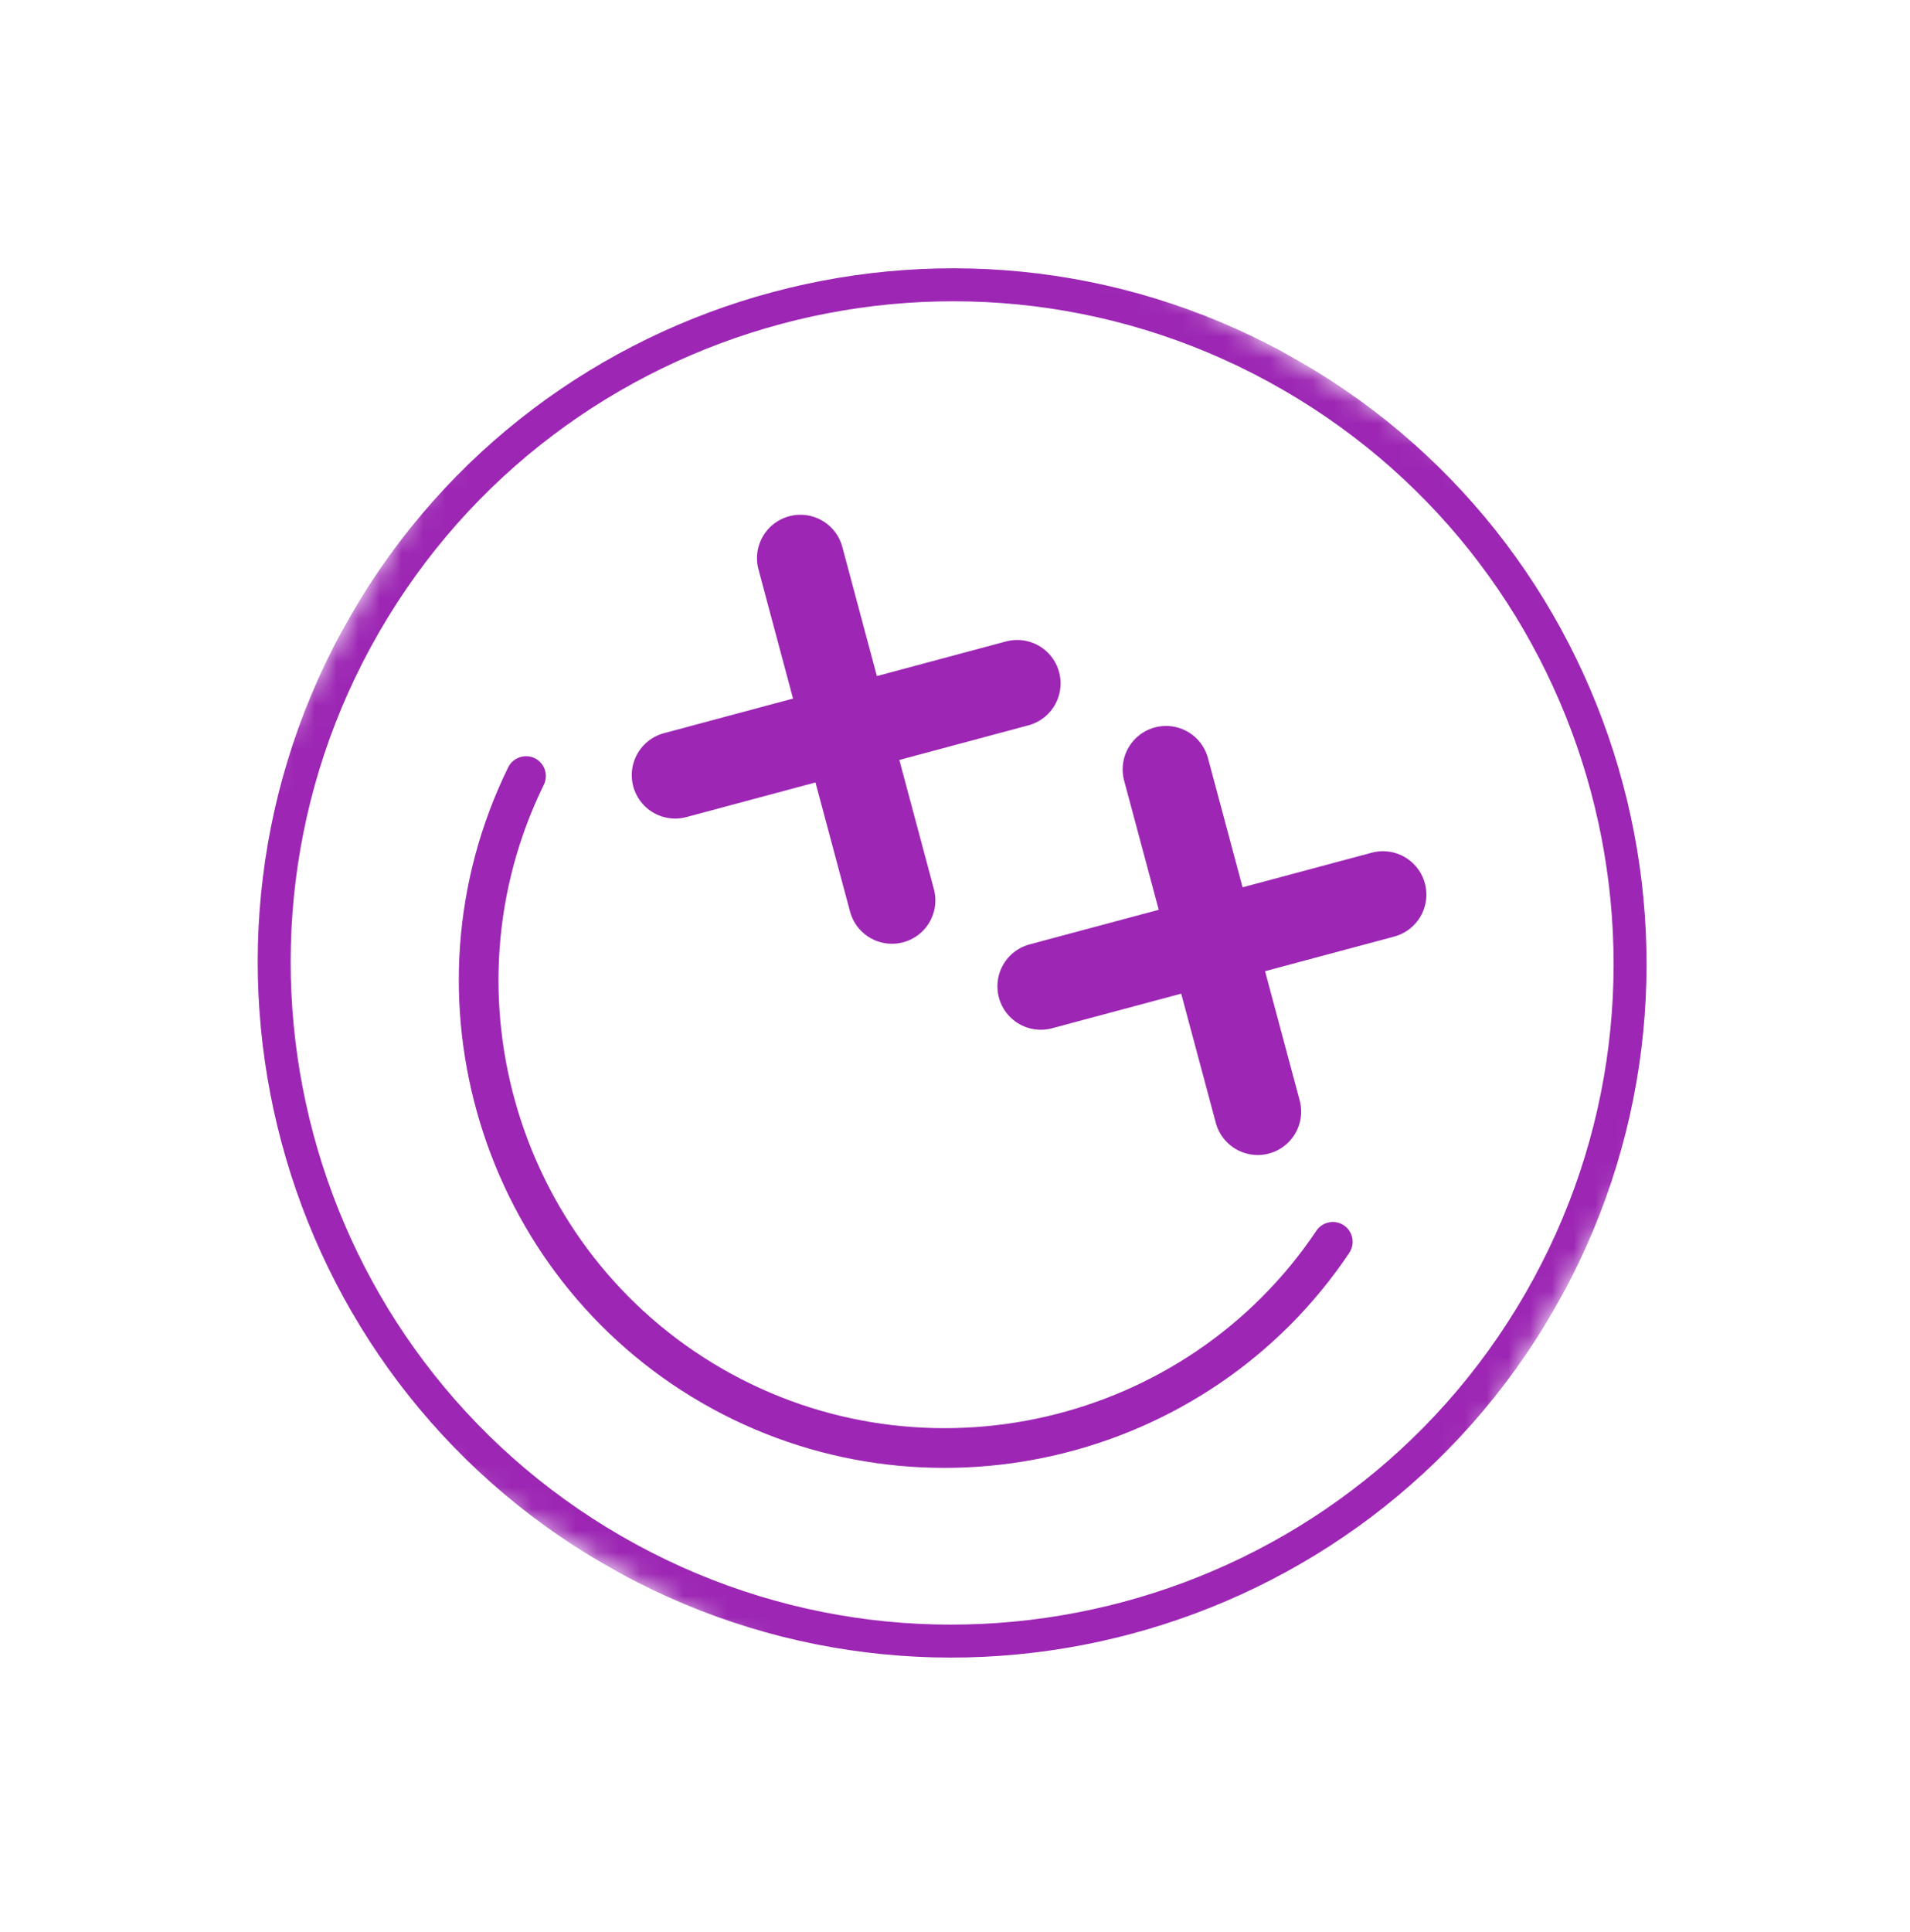 <svg xmlns="http://www.w3.org/2000/svg" width="88" height="89" viewBox="0 0 88 89" fill="none"><g clip-path="url(#clip0_78_7238)"><path d="M32.344 64.618C22.167 58.742 18.242 45.88 23.415 35.341C23.637 34.891 24.185 34.704 24.638 34.921C25.092 35.146 25.274 35.691 25.057 36.144C20.308 45.828 23.911 57.637 33.258 63.034C42.606 68.431 54.642 65.644 60.649 56.687C60.928 56.27 61.5 56.16 61.918 56.439C62.335 56.717 62.447 57.285 62.166 57.707C55.623 67.461 42.526 70.497 32.344 64.618Z" fill="#9D27B4"></path><mask id="mask0_78_7238" style="mask-type:luminance" maskUnits="userSpaceOnUse" x="0" y="0" width="88" height="89"><path d="M87.581 32.64L32.155 0.64L0.155 56.065L55.581 88.065L87.581 32.64Z" fill="white"></path></mask><g mask="url(#mask0_78_7238)"><path d="M27.868 72.065C12.586 63.242 7.332 43.635 16.155 28.352C24.979 13.07 44.586 7.816 59.868 16.64C75.15 25.463 80.404 45.07 71.581 60.352C62.758 75.635 43.15 80.888 27.868 72.065ZM59.109 17.955C44.552 9.551 25.875 14.555 17.47 29.112C9.066 43.668 14.071 62.346 28.627 70.75C43.184 79.154 61.862 74.15 70.266 59.593C78.67 45.037 73.665 26.359 59.109 17.955Z" fill="#9D27B4"></path></g><path d="M46.865 31.476L31.107 35.702" stroke="#9D27B4" stroke-width="4" stroke-linecap="round" stroke-linejoin="round"></path><path d="M41.096 41.469L36.877 25.709" stroke="#9D27B4" stroke-width="4" stroke-linecap="round" stroke-linejoin="round"></path><path d="M63.718 41.206L47.954 45.429" stroke="#9D27B4" stroke-width="4" stroke-linecap="round" stroke-linejoin="round"></path><path d="M57.948 51.199L53.724 35.436" stroke="#9D27B4" stroke-width="4" stroke-linecap="round" stroke-linejoin="round"></path></g><defs><clipPath id="clip0_78_7238"><rect width="64" height="64" fill="white" transform="translate(32.155 0.64) rotate(30)"></rect></clipPath></defs></svg>